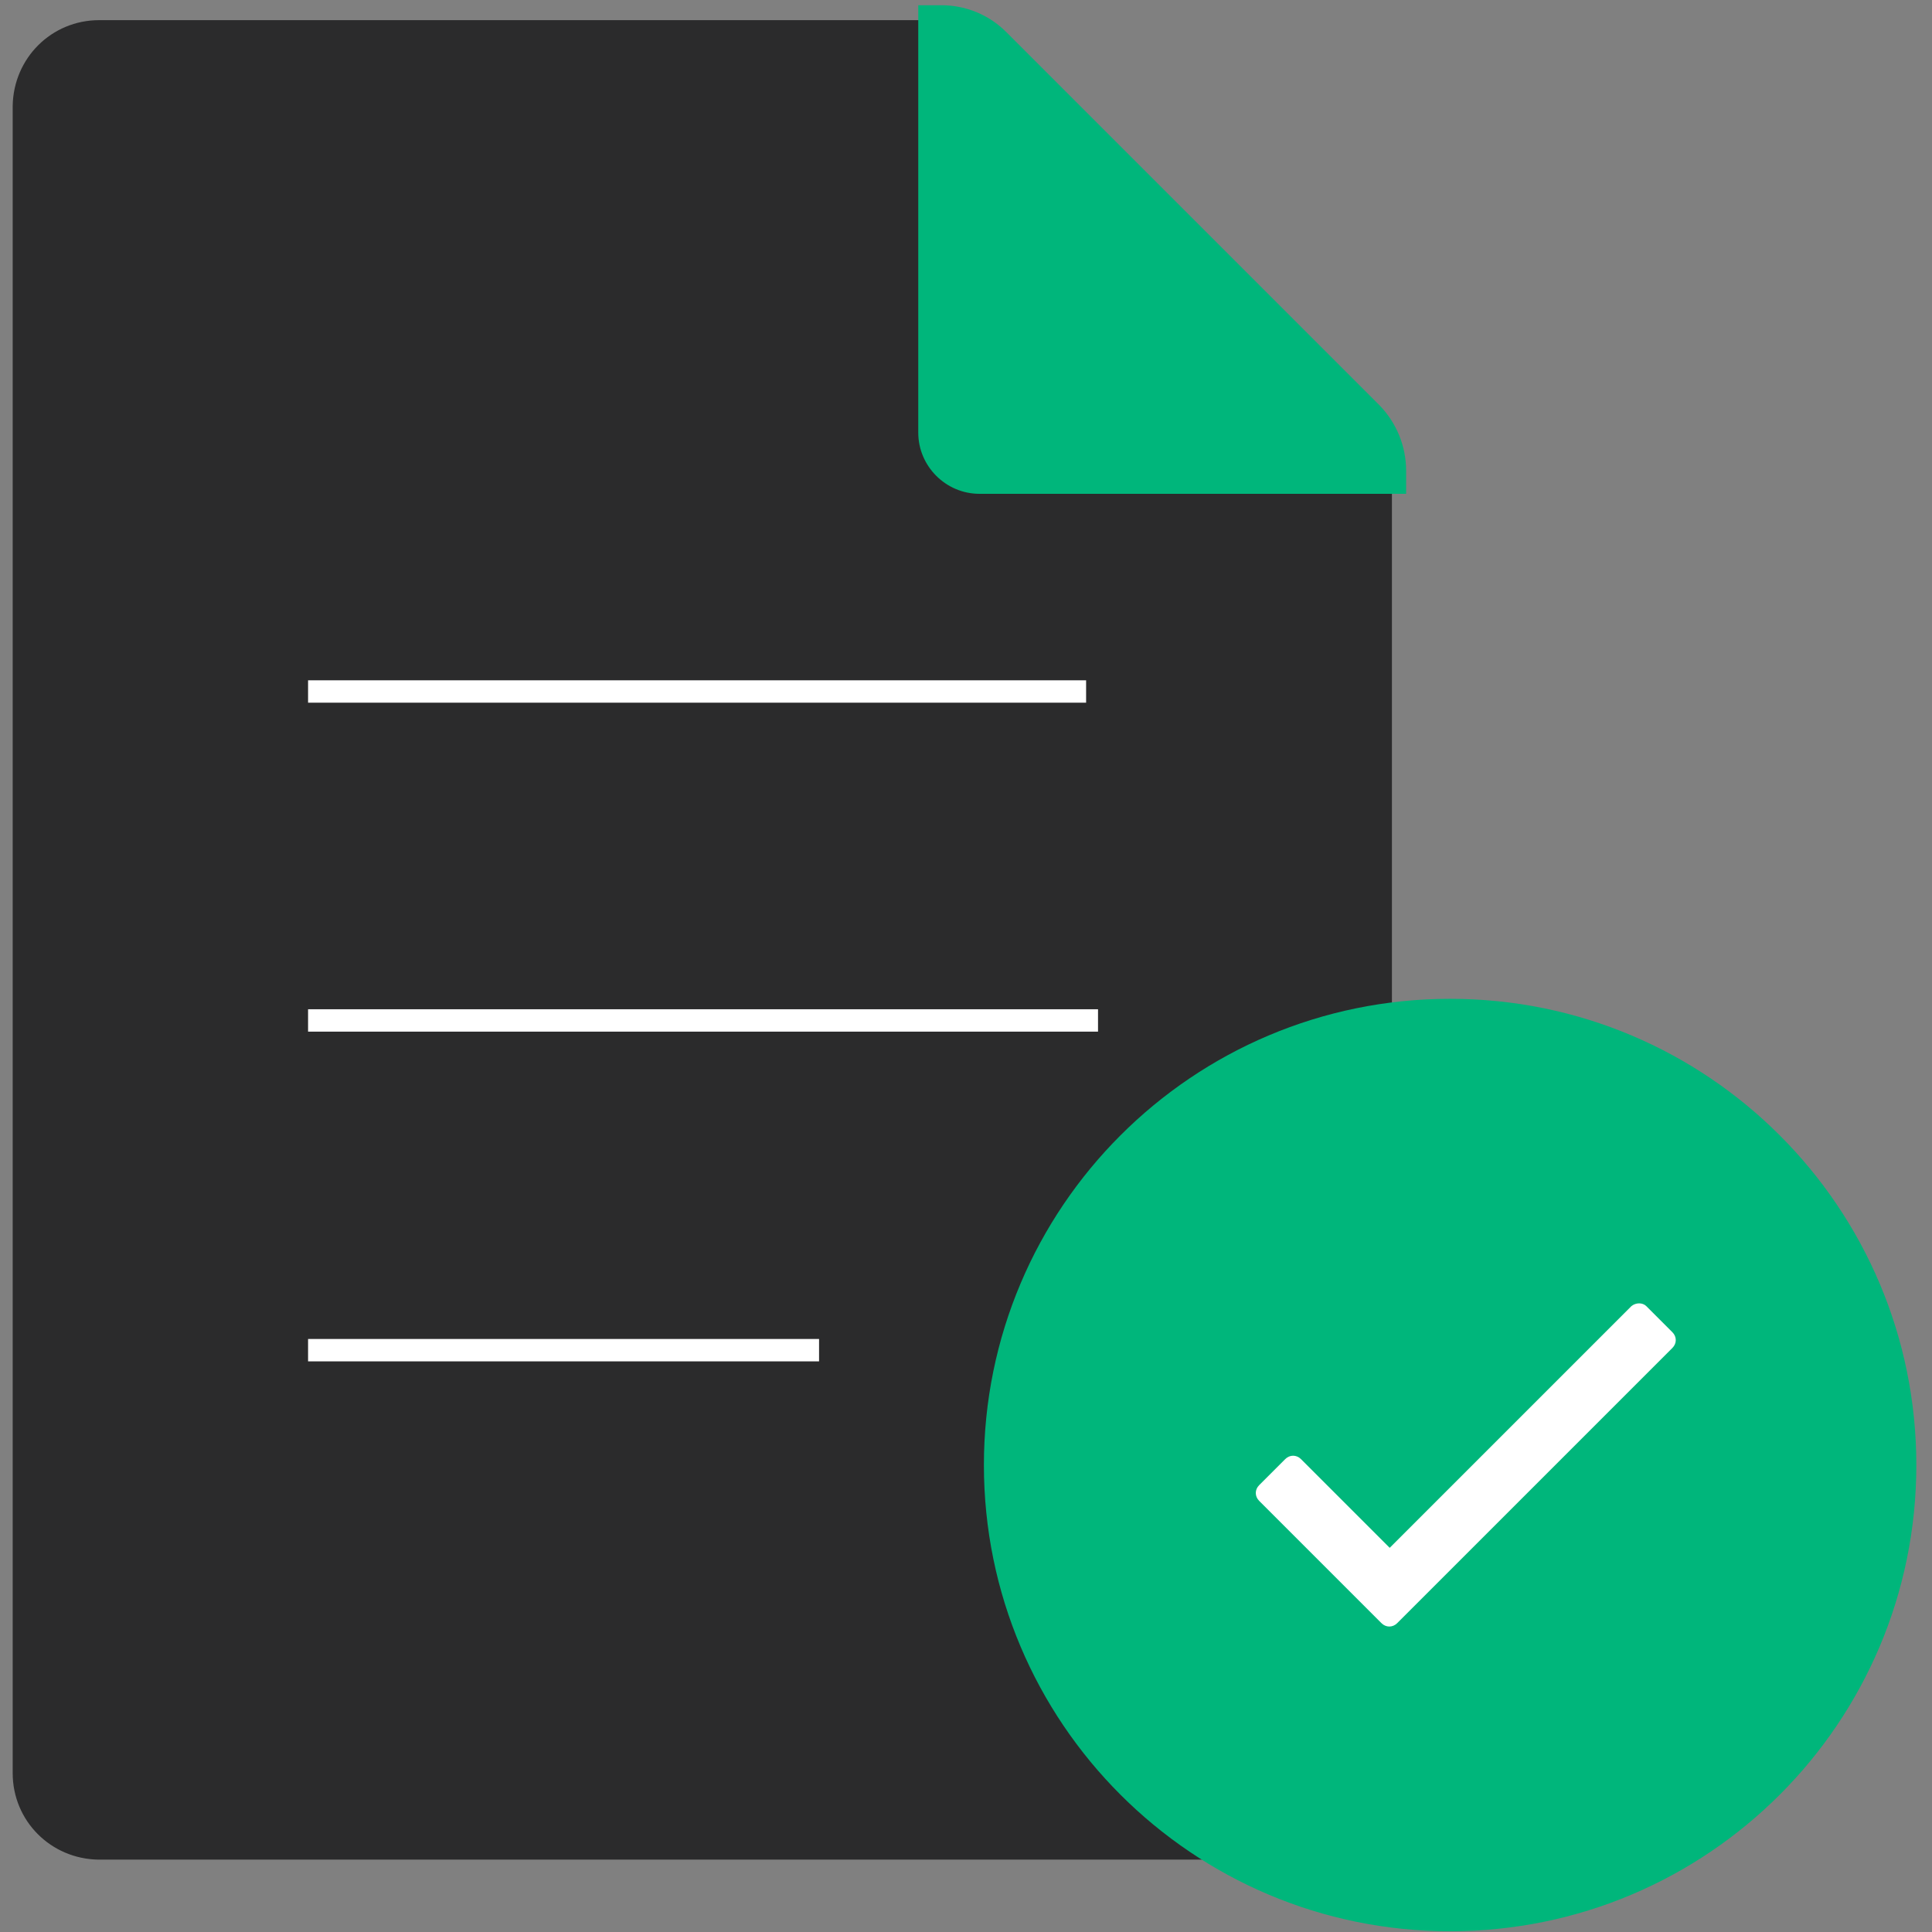 <svg xmlns="http://www.w3.org/2000/svg" width="72" height="72" viewBox="0 0 72 72" fill="none"><rect x="0" y="0" width="72" height="72" fill="#808080" stroke="none"/><g clip-path="url(#clip0_2203_14259)"><path d="M51.873 17.875H36.89C35.694 17.875 34.749 16.93 34.749 15.734V0.751H3.697C1.918 0.751 0.5 2.168 0.473 3.948V66.079C0.473 67.858 1.89 69.276 3.67 69.303H48.649C50.428 69.303 51.846 67.886 51.873 66.107V17.875Z" fill="#161617" fill-opacity="0.8"></path><path d="M51.429 15.123L37.501 1.195C36.862 0.556 36 0.195 35.083 0.195H34.221V16.124C34.221 17.375 35.249 18.403 36.5 18.403H52.402V17.541C52.402 16.624 52.04 15.762 51.429 15.123Z" fill="#00B67B"></path><path d="M11.481 25.77H40.476" stroke="white" stroke-width="0.834" stroke-miterlimit="10"></path><path d="M11.481 38.029H40.92" stroke="white" stroke-width="0.834" stroke-miterlimit="10"></path><path d="M11.481 50.317H30.524" stroke="white" stroke-width="0.834" stroke-miterlimit="10"></path><path d="M54.042 71.972C63.637 71.972 71.416 64.193 71.416 54.598C71.416 45.002 63.637 37.223 54.042 37.223C44.446 37.223 36.667 45.002 36.667 54.598C36.667 64.193 44.446 71.972 54.042 71.972Z" fill="#00B67B"></path><path d="M60.797 48.676L51.79 57.683L48.482 54.375C48.315 54.209 48.065 54.209 47.898 54.375L46.925 55.348C46.758 55.515 46.758 55.765 46.925 55.932L51.484 60.491C51.651 60.658 51.901 60.658 52.068 60.491L62.326 50.233C62.493 50.066 62.493 49.816 62.326 49.649L61.353 48.676C61.214 48.538 60.964 48.538 60.797 48.676Z" fill="white"></path></g><defs><clipPath id="clip0_2203_14259"><rect width="71.166" height="72" fill="white" transform="translate(0.417)"></rect></clipPath></defs></svg>
